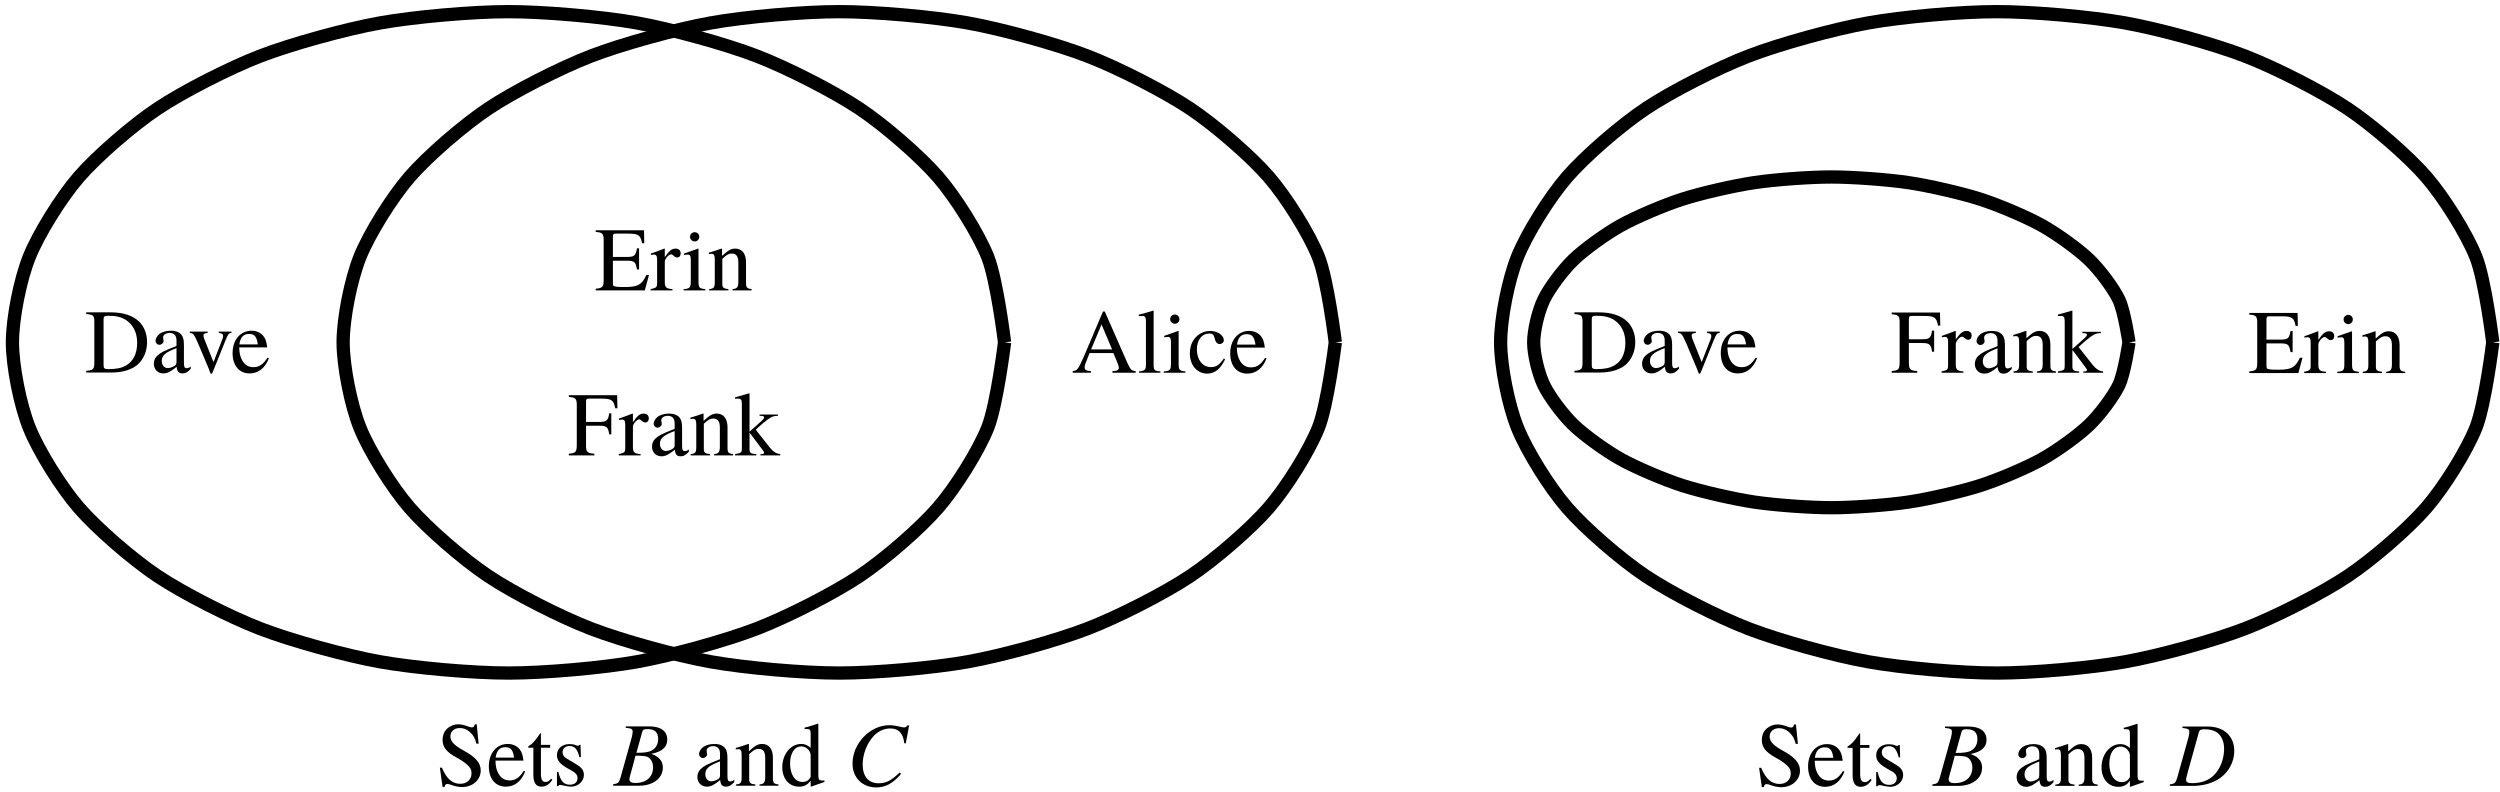 <?xml version="1.0" encoding="UTF-8"?>
<svg xmlns="http://www.w3.org/2000/svg" xmlns:xlink="http://www.w3.org/1999/xlink" width="300pt" height="95pt" viewBox="0 0 300 95" version="1.1">
<defs>
<g>
<symbol overflow="visible" id="glyph0-0">
<path style="stroke:none;" d=""/>
</symbol>
<symbol overflow="visible" id="glyph0-1">
<path style="stroke:none;" d="M 7.469 -3.641 C 7.469 -4.625 7.141 -5.469 6.547 -6.078 C 5.797 -6.828 4.609 -7.219 3.125 -7.219 L 0.172 -7.219 L 0.172 -7.016 C 1.031 -6.938 1.141 -6.844 1.141 -6.031 L 1.141 -1.188 C 1.141 -0.406 1 -0.266 0.172 -0.203 L 0.172 0 L 3.266 0 C 4.531 0 5.688 -0.359 6.359 -0.969 C 7.062 -1.609 7.469 -2.578 7.469 -3.641 Z M 6.281 -3.562 C 6.281 -2.281 5.828 -1.359 4.953 -0.844 C 4.391 -0.531 3.766 -0.406 2.812 -0.406 C 2.375 -0.406 2.25 -0.5 2.25 -0.844 L 2.25 -6.391 C 2.25 -6.734 2.359 -6.812 2.812 -6.812 C 3.75 -6.812 4.453 -6.641 4.984 -6.266 C 5.828 -5.688 6.281 -4.75 6.281 -3.562 Z M 6.281 -3.562 "/>
</symbol>
<symbol overflow="visible" id="glyph0-2">
<path style="stroke:none;" d="M 4.828 -0.438 L 4.828 -0.719 C 4.641 -0.562 4.5 -0.516 4.344 -0.516 C 4.094 -0.516 4.016 -0.672 4.016 -1.141 L 4.016 -3.266 C 4.016 -3.828 3.953 -4.141 3.812 -4.391 C 3.578 -4.797 3.109 -5.016 2.438 -5.016 C 1.891 -5.016 1.359 -4.859 1.062 -4.609 C 0.781 -4.391 0.609 -4.062 0.609 -3.797 C 0.609 -3.547 0.812 -3.328 1.078 -3.328 C 1.344 -3.328 1.578 -3.547 1.578 -3.781 C 1.578 -3.828 1.562 -3.875 1.547 -3.953 C 1.531 -4.062 1.516 -4.141 1.516 -4.219 C 1.516 -4.516 1.859 -4.75 2.297 -4.75 C 2.828 -4.75 3.125 -4.438 3.125 -3.844 L 3.125 -3.188 C 1.453 -2.516 1.266 -2.422 0.797 -2 C 0.562 -1.781 0.406 -1.422 0.406 -1.062 C 0.406 -0.375 0.875 0.109 1.547 0.109 C 2.031 0.109 2.469 -0.125 3.141 -0.688 C 3.203 -0.109 3.391 0.109 3.844 0.109 C 4.203 0.109 4.438 -0.016 4.828 -0.438 Z M 3.125 -1.344 C 3.125 -1 3.078 -0.906 2.844 -0.766 C 2.578 -0.609 2.281 -0.531 2.047 -0.531 C 1.672 -0.531 1.359 -0.891 1.359 -1.359 L 1.359 -1.406 C 1.359 -2.047 1.812 -2.438 3.125 -2.922 Z M 3.125 -1.344 "/>
</symbol>
<symbol overflow="visible" id="glyph0-3">
<path style="stroke:none;" d="M 5.203 -4.75 L 5.203 -4.906 L 3.688 -4.906 L 3.688 -4.75 C 4.031 -4.719 4.203 -4.609 4.203 -4.391 C 4.203 -4.281 4.172 -4.172 4.141 -4.062 L 3.047 -1.25 L 1.938 -4.031 C 1.875 -4.188 1.844 -4.344 1.844 -4.438 C 1.844 -4.641 1.969 -4.719 2.344 -4.75 L 2.344 -4.906 L 0.203 -4.906 L 0.203 -4.75 C 0.625 -4.719 0.703 -4.609 1.203 -3.484 L 2.516 -0.359 C 2.531 -0.297 2.562 -0.219 2.594 -0.125 C 2.656 0.062 2.719 0.156 2.797 0.156 C 2.859 0.156 2.938 0.016 3.094 -0.391 L 4.5 -3.891 C 4.812 -4.641 4.875 -4.719 5.203 -4.75 Z M 5.203 -4.75 "/>
</symbol>
<symbol overflow="visible" id="glyph0-4">
<path style="stroke:none;" d="M 4.625 -1.719 L 4.453 -1.781 C 3.922 -0.953 3.453 -0.641 2.766 -0.641 C 2.156 -0.641 1.703 -0.922 1.391 -1.516 C 1.172 -1.938 1.078 -2.328 1.062 -3.016 L 4.422 -3.016 C 4.328 -3.734 4.219 -4.047 3.953 -4.391 C 3.625 -4.781 3.125 -5.016 2.547 -5.016 C 1.203 -5.016 0.266 -3.922 0.266 -2.328 C 0.266 -0.828 1.062 0.109 2.312 0.109 C 3.359 0.109 4.172 -0.531 4.625 -1.719 Z M 3.297 -3.375 L 1.078 -3.375 C 1.203 -4.234 1.578 -4.625 2.234 -4.625 C 2.906 -4.625 3.156 -4.312 3.297 -3.375 Z M 3.297 -3.375 "/>
</symbol>
<symbol overflow="visible" id="glyph0-5">
<path style="stroke:none;" d="M 6.516 -1.844 L 6.203 -1.844 C 5.656 -0.672 5.188 -0.406 3.625 -0.406 L 3.344 -0.406 C 2.812 -0.406 2.375 -0.453 2.281 -0.531 C 2.219 -0.562 2.188 -0.672 2.188 -0.875 L 2.188 -3.562 L 3.875 -3.562 C 4.766 -3.562 4.922 -3.422 5.078 -2.516 L 5.328 -2.516 L 5.328 -5.047 L 5.078 -5.047 C 4.922 -4.156 4.75 -4.016 3.875 -4.016 L 2.188 -4.016 L 2.188 -6.438 C 2.188 -6.734 2.25 -6.812 2.547 -6.812 L 4.031 -6.812 C 5.25 -6.812 5.5 -6.641 5.688 -5.656 L 5.953 -5.656 L 5.922 -7.219 L 0.125 -7.219 L 0.125 -7.016 C 0.938 -6.953 1.078 -6.812 1.078 -6.031 L 1.078 -1.188 C 1.078 -0.422 0.922 -0.266 0.125 -0.203 L 0.125 0 L 6.016 0 Z M 6.516 -1.844 "/>
</symbol>
<symbol overflow="visible" id="glyph0-6">
<path style="stroke:none;" d="M 3.656 -4.438 C 3.656 -4.797 3.422 -5.016 3.047 -5.016 C 2.594 -5.016 2.281 -4.766 1.75 -3.984 L 1.75 -5 L 1.688 -5.016 C 1.109 -4.781 0.719 -4.641 0.078 -4.422 L 0.078 -4.25 C 0.234 -4.281 0.328 -4.297 0.453 -4.297 C 0.734 -4.297 0.828 -4.125 0.828 -3.641 L 0.828 -0.922 C 0.828 -0.375 0.75 -0.297 0.047 -0.156 L 0.047 0 L 2.672 0 L 2.672 -0.156 C 1.938 -0.203 1.75 -0.359 1.75 -0.984 L 1.75 -3.438 C 1.75 -3.781 2.219 -4.328 2.516 -4.328 C 2.578 -4.328 2.672 -4.281 2.797 -4.172 C 2.969 -4.016 3.094 -3.953 3.234 -3.953 C 3.484 -3.953 3.656 -4.141 3.656 -4.438 Z M 3.656 -4.438 "/>
</symbol>
<symbol overflow="visible" id="glyph0-7">
<path style="stroke:none;" d="M 2.766 0 L 2.766 -0.156 C 2.047 -0.219 1.953 -0.328 1.953 -1.109 L 1.953 -4.984 L 1.906 -5.016 L 0.219 -4.422 L 0.219 -4.25 L 0.312 -4.266 C 0.438 -4.281 0.578 -4.297 0.672 -4.297 C 0.938 -4.297 1.031 -4.125 1.031 -3.641 L 1.031 -1.109 C 1.031 -0.328 0.922 -0.203 0.172 -0.156 L 0.172 0 Z M 2.047 -6.438 C 2.047 -6.734 1.812 -6.984 1.5 -6.984 C 1.188 -6.984 0.938 -6.734 0.938 -6.438 C 0.938 -6.125 1.188 -5.875 1.5 -5.875 C 1.812 -5.875 2.047 -6.125 2.047 -6.438 Z M 2.047 -6.438 "/>
</symbol>
<symbol overflow="visible" id="glyph0-8">
<path style="stroke:none;" d="M 5.297 0 L 5.297 -0.156 C 4.75 -0.219 4.625 -0.344 4.625 -0.891 L 4.625 -3.375 C 4.625 -4.406 4.141 -5.016 3.344 -5.016 C 2.828 -5.016 2.5 -4.828 1.75 -4.141 L 1.75 -5 L 1.672 -5.016 C 1.141 -4.828 0.781 -4.703 0.172 -4.531 L 0.172 -4.344 C 0.234 -4.375 0.344 -4.391 0.469 -4.391 C 0.781 -4.391 0.875 -4.219 0.875 -3.688 L 0.875 -0.984 C 0.875 -0.359 0.75 -0.203 0.203 -0.156 L 0.203 0 L 2.516 0 L 2.516 -0.156 C 1.953 -0.203 1.781 -0.344 1.781 -0.734 L 1.781 -3.797 C 2.312 -4.281 2.547 -4.422 2.906 -4.422 C 3.453 -4.422 3.703 -4.078 3.703 -3.359 L 3.703 -1.078 C 3.703 -0.391 3.562 -0.203 3.016 -0.156 L 3.016 0 Z M 5.297 0 "/>
</symbol>
<symbol overflow="visible" id="glyph0-9">
<path style="stroke:none;" d="M 5.953 -5.656 L 5.922 -7.219 L 0.125 -7.219 L 0.125 -7.016 C 0.938 -6.953 1.078 -6.797 1.078 -6.031 L 1.078 -1.312 C 1.078 -0.406 0.953 -0.266 0.125 -0.203 L 0.125 0 L 3.188 0 L 3.188 -0.203 C 2.344 -0.25 2.188 -0.406 2.188 -1.188 L 2.188 -3.562 L 3.781 -3.562 C 4.656 -3.562 4.844 -3.406 4.969 -2.516 L 5.219 -2.516 L 5.219 -5.047 L 4.969 -5.047 C 4.844 -4.172 4.641 -4.016 3.781 -4.016 L 2.188 -4.016 L 2.188 -6.438 C 2.188 -6.734 2.25 -6.812 2.547 -6.812 L 4.031 -6.812 C 5.25 -6.812 5.5 -6.641 5.688 -5.656 Z M 5.953 -5.656 "/>
</symbol>
<symbol overflow="visible" id="glyph0-10">
<path style="stroke:none;" d="M 5.5 0 L 5.5 -0.156 C 5.031 -0.203 4.688 -0.406 4.234 -0.953 L 2.562 -3.078 L 2.875 -3.375 C 3.656 -4.094 4.328 -4.594 4.641 -4.672 C 4.812 -4.719 4.969 -4.75 5.141 -4.75 L 5.234 -4.75 L 5.234 -4.906 L 3.016 -4.906 L 3.016 -4.75 C 3.438 -4.75 3.562 -4.703 3.562 -4.547 C 3.562 -4.453 3.453 -4.312 3.297 -4.172 L 1.812 -2.844 L 1.812 -7.422 L 1.766 -7.453 L 0.406 -7.062 L 0.078 -6.969 L 0.078 -6.797 C 0.219 -6.812 0.312 -6.812 0.422 -6.812 C 0.781 -6.812 0.891 -6.672 0.891 -6.156 L 0.891 -0.891 C 0.891 -0.328 0.859 -0.297 0.078 -0.156 L 0.078 0 L 2.625 0 L 2.625 -0.156 L 2.406 -0.172 C 1.969 -0.203 1.812 -0.344 1.812 -0.734 L 1.812 -2.734 L 3.344 -0.703 L 3.375 -0.656 C 3.391 -0.625 3.406 -0.594 3.453 -0.562 C 3.531 -0.453 3.562 -0.375 3.562 -0.328 C 3.562 -0.234 3.469 -0.156 3.344 -0.156 L 3.125 -0.156 L 3.125 0 Z M 5.5 0 "/>
</symbol>
<symbol overflow="visible" id="glyph0-11">
<path style="stroke:none;" d="M 7.703 0 L 7.703 -0.203 C 7.203 -0.234 7.094 -0.344 6.719 -1.156 L 4 -7.344 L 3.781 -7.344 L 1.516 -2 C 0.812 -0.406 0.688 -0.234 0.156 -0.203 L 0.156 0 L 2.328 0 L 2.328 -0.203 C 1.797 -0.203 1.578 -0.344 1.578 -0.656 C 1.578 -0.781 1.609 -0.938 1.672 -1.078 L 2.172 -2.359 L 5.031 -2.359 L 5.469 -1.312 C 5.609 -1 5.688 -0.734 5.688 -0.562 C 5.688 -0.469 5.609 -0.344 5.531 -0.312 C 5.406 -0.234 5.312 -0.203 4.922 -0.203 L 4.922 0 Z M 4.875 -2.797 L 2.359 -2.797 L 3.609 -5.797 Z M 4.875 -2.797 "/>
</symbol>
<symbol overflow="visible" id="glyph0-12">
<path style="stroke:none;" d="M 2.797 0 L 2.797 -0.156 C 2.109 -0.203 1.984 -0.312 1.984 -0.922 L 1.984 -7.422 L 1.938 -7.453 C 1.375 -7.266 0.953 -7.156 0.203 -6.969 L 0.203 -6.797 L 0.266 -6.797 C 0.391 -6.812 0.531 -6.812 0.609 -6.812 C 0.953 -6.812 1.062 -6.656 1.062 -6.156 L 1.062 -0.953 C 1.062 -0.359 0.922 -0.219 0.234 -0.156 L 0.234 0 Z M 2.797 0 "/>
</symbol>
<symbol overflow="visible" id="glyph0-13">
<path style="stroke:none;" d="M 4.5 -1.609 L 4.344 -1.703 C 3.812 -0.938 3.422 -0.672 2.797 -0.672 C 1.797 -0.672 1.109 -1.547 1.109 -2.797 C 1.109 -3.938 1.719 -4.703 2.594 -4.703 C 2.984 -4.703 3.125 -4.578 3.234 -4.172 L 3.297 -3.938 C 3.391 -3.625 3.594 -3.438 3.828 -3.438 C 4.109 -3.438 4.344 -3.641 4.344 -3.891 C 4.344 -4.5 3.578 -5.016 2.656 -5.016 C 2.156 -5.016 1.625 -4.828 1.188 -4.453 C 0.594 -3.969 0.266 -3.219 0.266 -2.312 C 0.266 -0.906 1.141 0.109 2.344 0.109 C 2.812 0.109 3.234 -0.047 3.594 -0.344 C 3.922 -0.609 4.141 -0.922 4.5 -1.609 Z M 4.5 -1.609 "/>
</symbol>
<symbol overflow="visible" id="glyph0-14">
<path style="stroke:none;" d="M 5.359 -1.828 C 5.359 -2.734 4.75 -3.438 3.312 -4.219 C 2.172 -4.844 1.719 -5.328 1.719 -5.922 C 1.719 -6.516 2.172 -6.922 2.844 -6.922 C 3.344 -6.922 3.797 -6.719 4.172 -6.328 C 4.516 -5.984 4.672 -5.688 4.844 -5.047 L 5.109 -5.047 L 4.875 -7.375 L 4.641 -7.375 C 4.609 -7.125 4.484 -7 4.297 -7 C 4.188 -7 4.016 -7.047 3.812 -7.125 C 3.406 -7.281 3.016 -7.375 2.641 -7.375 C 2.219 -7.375 1.75 -7.203 1.406 -6.922 C 0.984 -6.562 0.781 -6.094 0.781 -5.5 C 0.781 -4.641 1.25 -4.031 2.469 -3.375 C 3.266 -2.953 3.828 -2.516 4.094 -2.109 C 4.203 -1.953 4.25 -1.734 4.25 -1.469 C 4.25 -0.734 3.703 -0.234 2.906 -0.234 C 1.938 -0.234 1.25 -0.844 0.703 -2.172 L 0.453 -2.172 L 0.781 0.141 L 1.031 0.141 C 1.031 -0.062 1.172 -0.219 1.328 -0.219 C 1.453 -0.219 1.641 -0.172 1.844 -0.094 C 2.25 0.062 2.688 0.156 3.125 0.156 C 4.391 0.156 5.359 -0.703 5.359 -1.828 Z M 5.359 -1.828 "/>
</symbol>
<symbol overflow="visible" id="glyph0-15">
<path style="stroke:none;" d="M 3.047 -0.719 L 2.906 -0.844 C 2.656 -0.562 2.484 -0.453 2.25 -0.453 C 1.844 -0.453 1.672 -0.734 1.672 -1.438 L 1.672 -4.562 L 2.781 -4.562 L 2.781 -4.906 L 1.672 -4.906 L 1.672 -6.172 C 1.672 -6.281 1.656 -6.312 1.609 -6.312 C 1.531 -6.203 1.469 -6.109 1.391 -6.016 C 0.984 -5.406 0.609 -5 0.328 -4.844 C 0.203 -4.766 0.141 -4.703 0.141 -4.641 C 0.141 -4.609 0.156 -4.578 0.188 -4.562 L 0.766 -4.562 L 0.766 -1.281 C 0.766 -0.359 1.094 0.109 1.719 0.109 C 2.266 0.109 2.688 -0.156 3.047 -0.719 Z M 3.047 -0.719 "/>
</symbol>
<symbol overflow="visible" id="glyph0-16">
<path style="stroke:none;" d="M 3.797 -1.281 C 3.797 -1.828 3.547 -2.188 2.875 -2.578 L 1.703 -3.281 C 1.391 -3.453 1.234 -3.734 1.234 -4.031 C 1.234 -4.469 1.578 -4.766 2.078 -4.766 C 2.688 -4.766 3.016 -4.406 3.266 -3.422 L 3.438 -3.422 L 3.391 -4.906 L 3.266 -4.906 L 3.25 -4.891 C 3.156 -4.812 3.141 -4.797 3.094 -4.797 C 3.031 -4.797 2.922 -4.828 2.797 -4.875 C 2.578 -4.969 2.328 -5 2.062 -5 C 1.172 -5 0.562 -4.453 0.562 -3.672 C 0.562 -3.047 0.906 -2.625 1.828 -2.094 L 2.469 -1.734 C 2.844 -1.516 3.031 -1.25 3.031 -0.922 C 3.031 -0.438 2.688 -0.125 2.125 -0.125 C 1.375 -0.125 1 -0.547 0.734 -1.656 L 0.562 -1.656 L 0.562 0.047 L 0.703 0.047 C 0.781 -0.062 0.828 -0.094 0.953 -0.094 C 1.078 -0.094 1.203 -0.062 1.469 0 C 1.766 0.062 2.047 0.109 2.266 0.109 C 3.094 0.109 3.797 -0.531 3.797 -1.281 Z M 3.797 -1.281 "/>
</symbol>
<symbol overflow="visible" id="glyph0-17">
<path style="stroke:none;" d="M 5.359 -0.453 L 5.359 -0.625 C 5.156 -0.625 5.141 -0.625 5.109 -0.625 C 4.719 -0.625 4.625 -0.734 4.625 -1.25 L 4.625 -7.422 L 4.562 -7.453 C 4.047 -7.266 3.672 -7.156 2.969 -6.969 L 2.969 -6.797 C 3.047 -6.812 3.125 -6.812 3.203 -6.812 C 3.609 -6.812 3.703 -6.703 3.703 -6.25 L 3.703 -4.547 C 3.297 -4.891 3 -5.016 2.562 -5.016 C 1.312 -5.016 0.297 -3.781 0.297 -2.234 C 0.297 -0.844 1.109 0.109 2.312 0.109 C 2.922 0.109 3.344 -0.109 3.703 -0.625 L 3.703 0.078 L 3.75 0.109 Z M 3.703 -1.109 C 3.703 -1.031 3.625 -0.906 3.516 -0.781 C 3.328 -0.562 3.047 -0.453 2.734 -0.453 C 1.828 -0.453 1.234 -1.328 1.234 -2.672 C 1.234 -3.906 1.766 -4.719 2.594 -4.719 C 3.172 -4.719 3.703 -4.203 3.703 -3.625 Z M 3.703 -1.109 "/>
</symbol>
<symbol overflow="visible" id="glyph1-0">
<path style="stroke:none;" d=""/>
</symbol>
<symbol overflow="visible" id="glyph1-1">
<path style="stroke:none;" d="M -0.094 0 L 2.984 0 C 4.703 0 5.875 -0.891 5.875 -2.188 C 5.875 -2.578 5.75 -2.969 5.5 -3.203 C 5.297 -3.453 5.078 -3.594 4.5 -3.828 C 5.281 -4.016 5.594 -4.141 5.938 -4.453 C 6.25 -4.719 6.406 -5.078 6.406 -5.516 C 6.406 -6.547 5.641 -7.125 4.234 -7.125 L 1.422 -7.125 L 1.422 -6.953 C 2.094 -6.891 2.25 -6.812 2.25 -6.5 C 2.25 -6.344 2.219 -6.062 2.141 -5.797 L 0.797 -0.984 C 0.594 -0.344 0.531 -0.281 -0.094 -0.172 Z M 2.594 -3.609 C 3.297 -3.609 3.766 -3.562 3.984 -3.484 C 4.422 -3.297 4.703 -2.812 4.703 -2.219 C 4.703 -1.047 3.891 -0.328 2.562 -0.328 C 2.109 -0.328 1.859 -0.484 1.859 -0.781 C 1.859 -0.922 2 -1.438 2.25 -2.312 C 2.391 -2.797 2.453 -3.047 2.594 -3.609 Z M 3.406 -6.484 C 3.484 -6.734 3.609 -6.797 4.031 -6.797 C 4.906 -6.797 5.312 -6.422 5.312 -5.609 C 5.312 -5 5.047 -4.516 4.578 -4.25 C 4.203 -4.031 3.688 -3.953 2.703 -3.953 Z M 3.406 -6.484 "/>
</symbol>
<symbol overflow="visible" id="glyph1-2">
<path style="stroke:none;" d="M 7.109 -5.078 L 7.516 -7.234 L 7.281 -7.234 C 7.203 -7.062 7.094 -7 6.875 -7 C 6.781 -7 6.656 -7.031 6.422 -7.078 C 5.938 -7.203 5.5 -7.266 5.141 -7.266 C 2.828 -7.266 0.719 -5.078 0.719 -2.656 C 0.719 -0.984 1.891 0.203 3.562 0.203 C 4.688 0.203 5.562 -0.281 6.547 -1.422 L 6.359 -1.578 C 5.375 -0.625 4.75 -0.297 3.844 -0.297 C 2.641 -0.297 1.938 -1.125 1.938 -2.531 C 1.938 -3.828 2.469 -5.141 3.312 -6.031 C 3.844 -6.562 4.531 -6.875 5.25 -6.875 C 6.25 -6.875 6.812 -6.281 6.922 -5.109 Z M 7.109 -5.078 "/>
</symbol>
<symbol overflow="visible" id="glyph1-3">
<path style="stroke:none;" d="M 1.422 -6.953 C 2.094 -6.875 2.25 -6.797 2.25 -6.5 C 2.25 -6.344 2.219 -6.078 2.141 -5.797 L 0.797 -0.984 C 0.594 -0.344 0.531 -0.281 -0.094 -0.172 L -0.094 0 L 2.672 0 C 3.953 0 5.109 -0.344 5.953 -0.953 C 7.016 -1.719 7.641 -2.922 7.641 -4.188 C 7.641 -5.984 6.391 -7.125 4.453 -7.125 L 1.422 -7.125 Z M 3.406 -6.484 C 3.484 -6.719 3.641 -6.797 4.078 -6.797 C 4.703 -6.797 5.25 -6.656 5.594 -6.391 C 6.125 -6 6.422 -5.312 6.422 -4.453 C 6.422 -3.266 5.969 -2.047 5.219 -1.312 C 4.578 -0.656 3.703 -0.328 2.562 -0.328 C 2.062 -0.328 1.859 -0.453 1.859 -0.734 C 1.859 -0.875 1.906 -1.109 2.094 -1.766 Z M 3.406 -6.484 "/>
</symbol>
</g>
</defs>
<g id="surface1">
<path style="fill:none;stroke-width:1.594;stroke-linecap:butt;stroke-linejoin:miter;stroke:rgb(0%,0%,0%);stroke-opacity:1;stroke-miterlimit:10;" d="M 39.685 -0 C 39.685 -0 38.763 7.519 37.658 10.27 C 36.552 13.023 33.849 17.375 31.708 19.844 C 29.572 22.312 25.275 26.047 22.251 28.062 C 19.228 30.078 13.622 32.945 9.923 34.367 C 6.22 35.793 -0.307 37.594 -4.436 38.332 C -8.565 39.07 -15.569 39.684 -19.842 39.684 C -24.12 39.684 -31.12 39.07 -35.249 38.332 C -39.378 37.594 -45.905 35.793 -49.608 34.367 C -53.311 32.945 -58.913 30.078 -61.936 28.062 C -64.96 26.047 -69.257 22.312 -71.397 19.844 C -73.534 17.375 -76.237 13.023 -77.342 10.27 C -78.448 7.519 -79.37 2.852 -79.37 -0 C -79.37 -2.852 -78.448 -7.52 -77.342 -10.27 C -76.237 -13.023 -73.534 -17.375 -71.397 -19.844 C -69.257 -22.313 -64.96 -26.047 -61.936 -28.063 C -58.913 -30.078 -53.311 -32.945 -49.608 -34.367 C -45.905 -35.793 -39.378 -37.594 -35.249 -38.332 C -31.12 -39.07 -24.12 -39.684 -19.842 -39.684 C -15.569 -39.684 -8.565 -39.07 -4.436 -38.332 C -0.307 -37.594 6.22 -35.793 9.923 -34.367 C 13.622 -32.945 19.228 -30.078 22.251 -28.063 C 25.275 -26.047 29.572 -22.313 31.708 -19.844 C 33.849 -17.375 36.552 -13.023 37.658 -10.27 C 38.763 -7.52 39.685 -0 39.685 -0 " transform="matrix(1,0,0,-1,80.862,41.082)"/>
<path style="fill:none;stroke-width:1.594;stroke-linecap:butt;stroke-linejoin:miter;stroke:rgb(0%,0%,0%);stroke-opacity:1;stroke-miterlimit:10;" d="M 79.372 -0 C 79.372 -0 78.451 7.519 77.341 10.27 C 76.236 13.023 73.533 17.375 71.396 19.844 C 69.259 22.312 64.958 26.047 61.935 28.062 C 58.911 30.078 53.31 32.945 49.607 34.367 C 45.904 35.793 39.38 37.594 35.251 38.332 C 31.118 39.07 24.118 39.684 19.841 39.684 C 15.568 39.684 8.564 39.07 4.435 38.332 C 0.306 37.594 -6.217 35.793 -9.921 34.367 C -13.624 32.945 -19.225 30.078 -22.249 28.062 C -25.272 26.047 -29.573 22.312 -31.71 19.844 C -33.846 17.375 -36.55 13.023 -37.659 10.27 C -38.764 7.519 -39.686 2.852 -39.686 -0 C -39.686 -2.852 -38.764 -7.52 -37.659 -10.27 C -36.55 -13.023 -33.846 -17.375 -31.71 -19.844 C -29.573 -22.313 -25.272 -26.047 -22.249 -28.063 C -19.225 -30.078 -13.624 -32.945 -9.921 -34.367 C -6.217 -35.793 0.306 -37.594 4.435 -38.332 C 8.564 -39.07 15.568 -39.684 19.841 -39.684 C 24.118 -39.684 31.118 -39.07 35.251 -38.332 C 39.38 -37.594 45.904 -35.793 49.607 -34.367 C 53.31 -32.945 58.911 -30.078 61.935 -28.063 C 64.958 -26.047 69.259 -22.313 71.396 -19.844 C 73.533 -17.375 76.236 -13.023 77.341 -10.27 C 78.451 -7.52 79.372 -0 79.372 -0 " transform="matrix(1,0,0,-1,80.862,41.082)"/>
<g style="fill:rgb(0%,0%,0%);fill-opacity:1;">
  <use xlink:href="#glyph0-1" x="10.179" y="44.701"/>
  <use xlink:href="#glyph0-2" x="18.055" y="44.701"/>
</g>
<g style="fill:rgb(0%,0%,0%);fill-opacity:1;">
  <use xlink:href="#glyph0-3" x="22.572" y="44.701"/>
</g>
<g style="fill:rgb(0%,0%,0%);fill-opacity:1;">
  <use xlink:href="#glyph0-4" x="27.644" y="44.701"/>
</g>
<g style="fill:rgb(0%,0%,0%);fill-opacity:1;">
  <use xlink:href="#glyph0-5" x="71.36" y="34.848"/>
  <use xlink:href="#glyph0-6" x="78.025" y="34.848"/>
</g>
<g style="fill:rgb(0%,0%,0%);fill-opacity:1;">
  <use xlink:href="#glyph0-7" x="81.865" y="34.848"/>
  <use xlink:href="#glyph0-8" x="84.898" y="34.848"/>
</g>
<g style="fill:rgb(0%,0%,0%);fill-opacity:1;">
  <use xlink:href="#glyph0-9" x="68.136" y="54.647"/>
  <use xlink:href="#glyph0-6" x="74.201" y="54.647"/>
  <use xlink:href="#glyph0-2" x="77.834" y="54.647"/>
  <use xlink:href="#glyph0-8" x="82.678" y="54.647"/>
  <use xlink:href="#glyph0-10" x="88.132" y="54.647"/>
</g>
<g style="fill:rgb(0%,0%,0%);fill-opacity:1;">
  <use xlink:href="#glyph0-11" x="128.575" y="44.726"/>
  <use xlink:href="#glyph0-12" x="136.451" y="44.726"/>
  <use xlink:href="#glyph0-7" x="139.484" y="44.726"/>
  <use xlink:href="#glyph0-13" x="142.517" y="44.726"/>
  <use xlink:href="#glyph0-4" x="147.36" y="44.726"/>
</g>
<g style="fill:rgb(0%,0%,0%);fill-opacity:1;">
  <use xlink:href="#glyph0-14" x="52.329" y="94.289"/>
  <use xlink:href="#glyph0-4" x="58.394" y="94.289"/>
  <use xlink:href="#glyph0-15" x="63.238" y="94.289"/>
  <use xlink:href="#glyph0-16" x="66.271" y="94.289"/>
</g>
<g style="fill:rgb(0%,0%,0%);fill-opacity:1;">
  <use xlink:href="#glyph1-1" x="73.667" y="94.289"/>
</g>
<g style="fill:rgb(0%,0%,0%);fill-opacity:1;">
  <use xlink:href="#glyph0-2" x="83.278" y="94.289"/>
  <use xlink:href="#glyph0-8" x="88.122" y="94.289"/>
  <use xlink:href="#glyph0-17" x="93.576" y="94.289"/>
</g>
<g style="fill:rgb(0%,0%,0%);fill-opacity:1;">
  <use xlink:href="#glyph1-2" x="101.583" y="94.289"/>
</g>
<path style="fill:none;stroke-width:1.594;stroke-linecap:butt;stroke-linejoin:miter;stroke:rgb(0%,0%,0%);stroke-opacity:1;stroke-miterlimit:10;" d="M 218.271 -0 C 218.271 -0 217.349 7.519 216.24 10.27 C 215.134 13.023 212.431 17.375 210.294 19.844 C 208.158 22.312 203.857 26.047 200.833 28.062 C 197.81 30.078 192.208 32.945 188.505 34.367 C 184.802 35.793 178.279 37.594 174.15 38.332 C 170.017 39.07 163.017 39.684 158.74 39.684 C 154.466 39.684 147.462 39.07 143.333 38.332 C 139.204 37.594 132.681 35.793 128.978 34.367 C 125.275 32.945 119.673 30.078 116.65 28.062 C 113.626 26.047 109.326 22.312 107.189 19.844 C 105.052 17.375 102.349 13.023 101.243 10.27 C 100.134 7.519 99.212 2.852 99.212 -0 C 99.212 -2.852 100.134 -7.52 101.243 -10.27 C 102.349 -13.023 105.052 -17.375 107.189 -19.844 C 109.326 -22.313 113.626 -26.047 116.65 -28.063 C 119.673 -30.078 125.275 -32.945 128.978 -34.367 C 132.681 -35.793 139.204 -37.594 143.333 -38.332 C 147.462 -39.07 154.466 -39.684 158.74 -39.684 C 163.017 -39.684 170.017 -39.07 174.15 -38.332 C 178.279 -37.594 184.802 -35.793 188.505 -34.367 C 192.208 -32.945 197.81 -30.078 200.833 -28.063 C 203.857 -26.047 208.158 -22.313 210.294 -19.844 C 212.431 -17.375 215.134 -13.023 216.24 -10.27 C 217.349 -7.52 218.271 -0 218.271 -0 " transform="matrix(1,0,0,-1,80.862,41.082)"/>
<path style="fill:none;stroke-width:1.594;stroke-linecap:butt;stroke-linejoin:miter;stroke:rgb(0%,0%,0%);stroke-opacity:1;stroke-miterlimit:10;" d="M 174.615 -0 C 174.615 -0 174.064 3.758 173.4 5.137 C 172.736 6.512 171.115 8.687 169.829 9.922 C 168.548 11.156 165.966 13.023 164.154 14.031 C 162.341 15.039 158.978 16.473 156.755 17.184 C 154.536 17.898 150.622 18.797 148.142 19.168 C 145.665 19.535 141.462 19.844 138.9 19.844 C 136.333 19.844 132.134 19.535 129.654 19.168 C 127.177 18.797 123.263 17.898 121.04 17.184 C 118.818 16.473 115.458 15.039 113.642 14.031 C 111.829 13.023 109.251 11.156 107.966 9.922 C 106.685 8.687 105.064 6.512 104.4 5.137 C 103.736 3.758 103.181 1.426 103.181 -0 C 103.181 -1.426 103.736 -3.758 104.4 -5.137 C 105.064 -6.512 106.685 -8.688 107.966 -9.922 C 109.251 -11.156 111.829 -13.023 113.642 -14.031 C 115.458 -15.039 118.818 -16.473 121.04 -17.184 C 123.263 -17.898 127.177 -18.797 129.654 -19.168 C 132.134 -19.535 136.333 -19.844 138.9 -19.844 C 141.462 -19.844 145.665 -19.535 148.142 -19.168 C 150.622 -18.797 154.536 -17.898 156.755 -17.184 C 158.978 -16.473 162.341 -15.039 164.154 -14.031 C 165.966 -13.023 168.548 -11.156 169.829 -9.922 C 171.115 -8.688 172.736 -6.512 173.4 -5.137 C 174.064 -3.758 174.615 -0 174.615 -0 " transform="matrix(1,0,0,-1,80.862,41.082)"/>
<g style="fill:rgb(0%,0%,0%);fill-opacity:1;">
  <use xlink:href="#glyph0-1" x="188.763" y="44.701"/>
  <use xlink:href="#glyph0-2" x="196.639" y="44.701"/>
</g>
<g style="fill:rgb(0%,0%,0%);fill-opacity:1;">
  <use xlink:href="#glyph0-3" x="201.156" y="44.701"/>
</g>
<g style="fill:rgb(0%,0%,0%);fill-opacity:1;">
  <use xlink:href="#glyph0-4" x="206.228" y="44.701"/>
</g>
<g style="fill:rgb(0%,0%,0%);fill-opacity:1;">
  <use xlink:href="#glyph0-9" x="226.878" y="44.726"/>
  <use xlink:href="#glyph0-6" x="232.943" y="44.726"/>
  <use xlink:href="#glyph0-2" x="236.576" y="44.726"/>
  <use xlink:href="#glyph0-8" x="241.42" y="44.726"/>
  <use xlink:href="#glyph0-10" x="246.874" y="44.726"/>
</g>
<g style="fill:rgb(0%,0%,0%);fill-opacity:1;">
  <use xlink:href="#glyph0-5" x="269.787" y="44.769"/>
  <use xlink:href="#glyph0-6" x="276.452" y="44.769"/>
</g>
<g style="fill:rgb(0%,0%,0%);fill-opacity:1;">
  <use xlink:href="#glyph0-7" x="280.292" y="44.769"/>
  <use xlink:href="#glyph0-8" x="283.325" y="44.769"/>
</g>
<g style="fill:rgb(0%,0%,0%);fill-opacity:1;">
  <use xlink:href="#glyph0-14" x="210.639" y="94.308"/>
  <use xlink:href="#glyph0-4" x="216.704" y="94.308"/>
  <use xlink:href="#glyph0-15" x="221.548" y="94.308"/>
  <use xlink:href="#glyph0-16" x="224.581" y="94.308"/>
</g>
<g style="fill:rgb(0%,0%,0%);fill-opacity:1;">
  <use xlink:href="#glyph1-1" x="231.977" y="94.308"/>
</g>
<g style="fill:rgb(0%,0%,0%);fill-opacity:1;">
  <use xlink:href="#glyph0-2" x="241.588" y="94.308"/>
  <use xlink:href="#glyph0-8" x="246.432" y="94.308"/>
  <use xlink:href="#glyph0-17" x="251.886" y="94.308"/>
</g>
<g style="fill:rgb(0%,0%,0%);fill-opacity:1;">
  <use xlink:href="#glyph1-3" x="260.471" y="94.308"/>
</g>
</g>
</svg>
